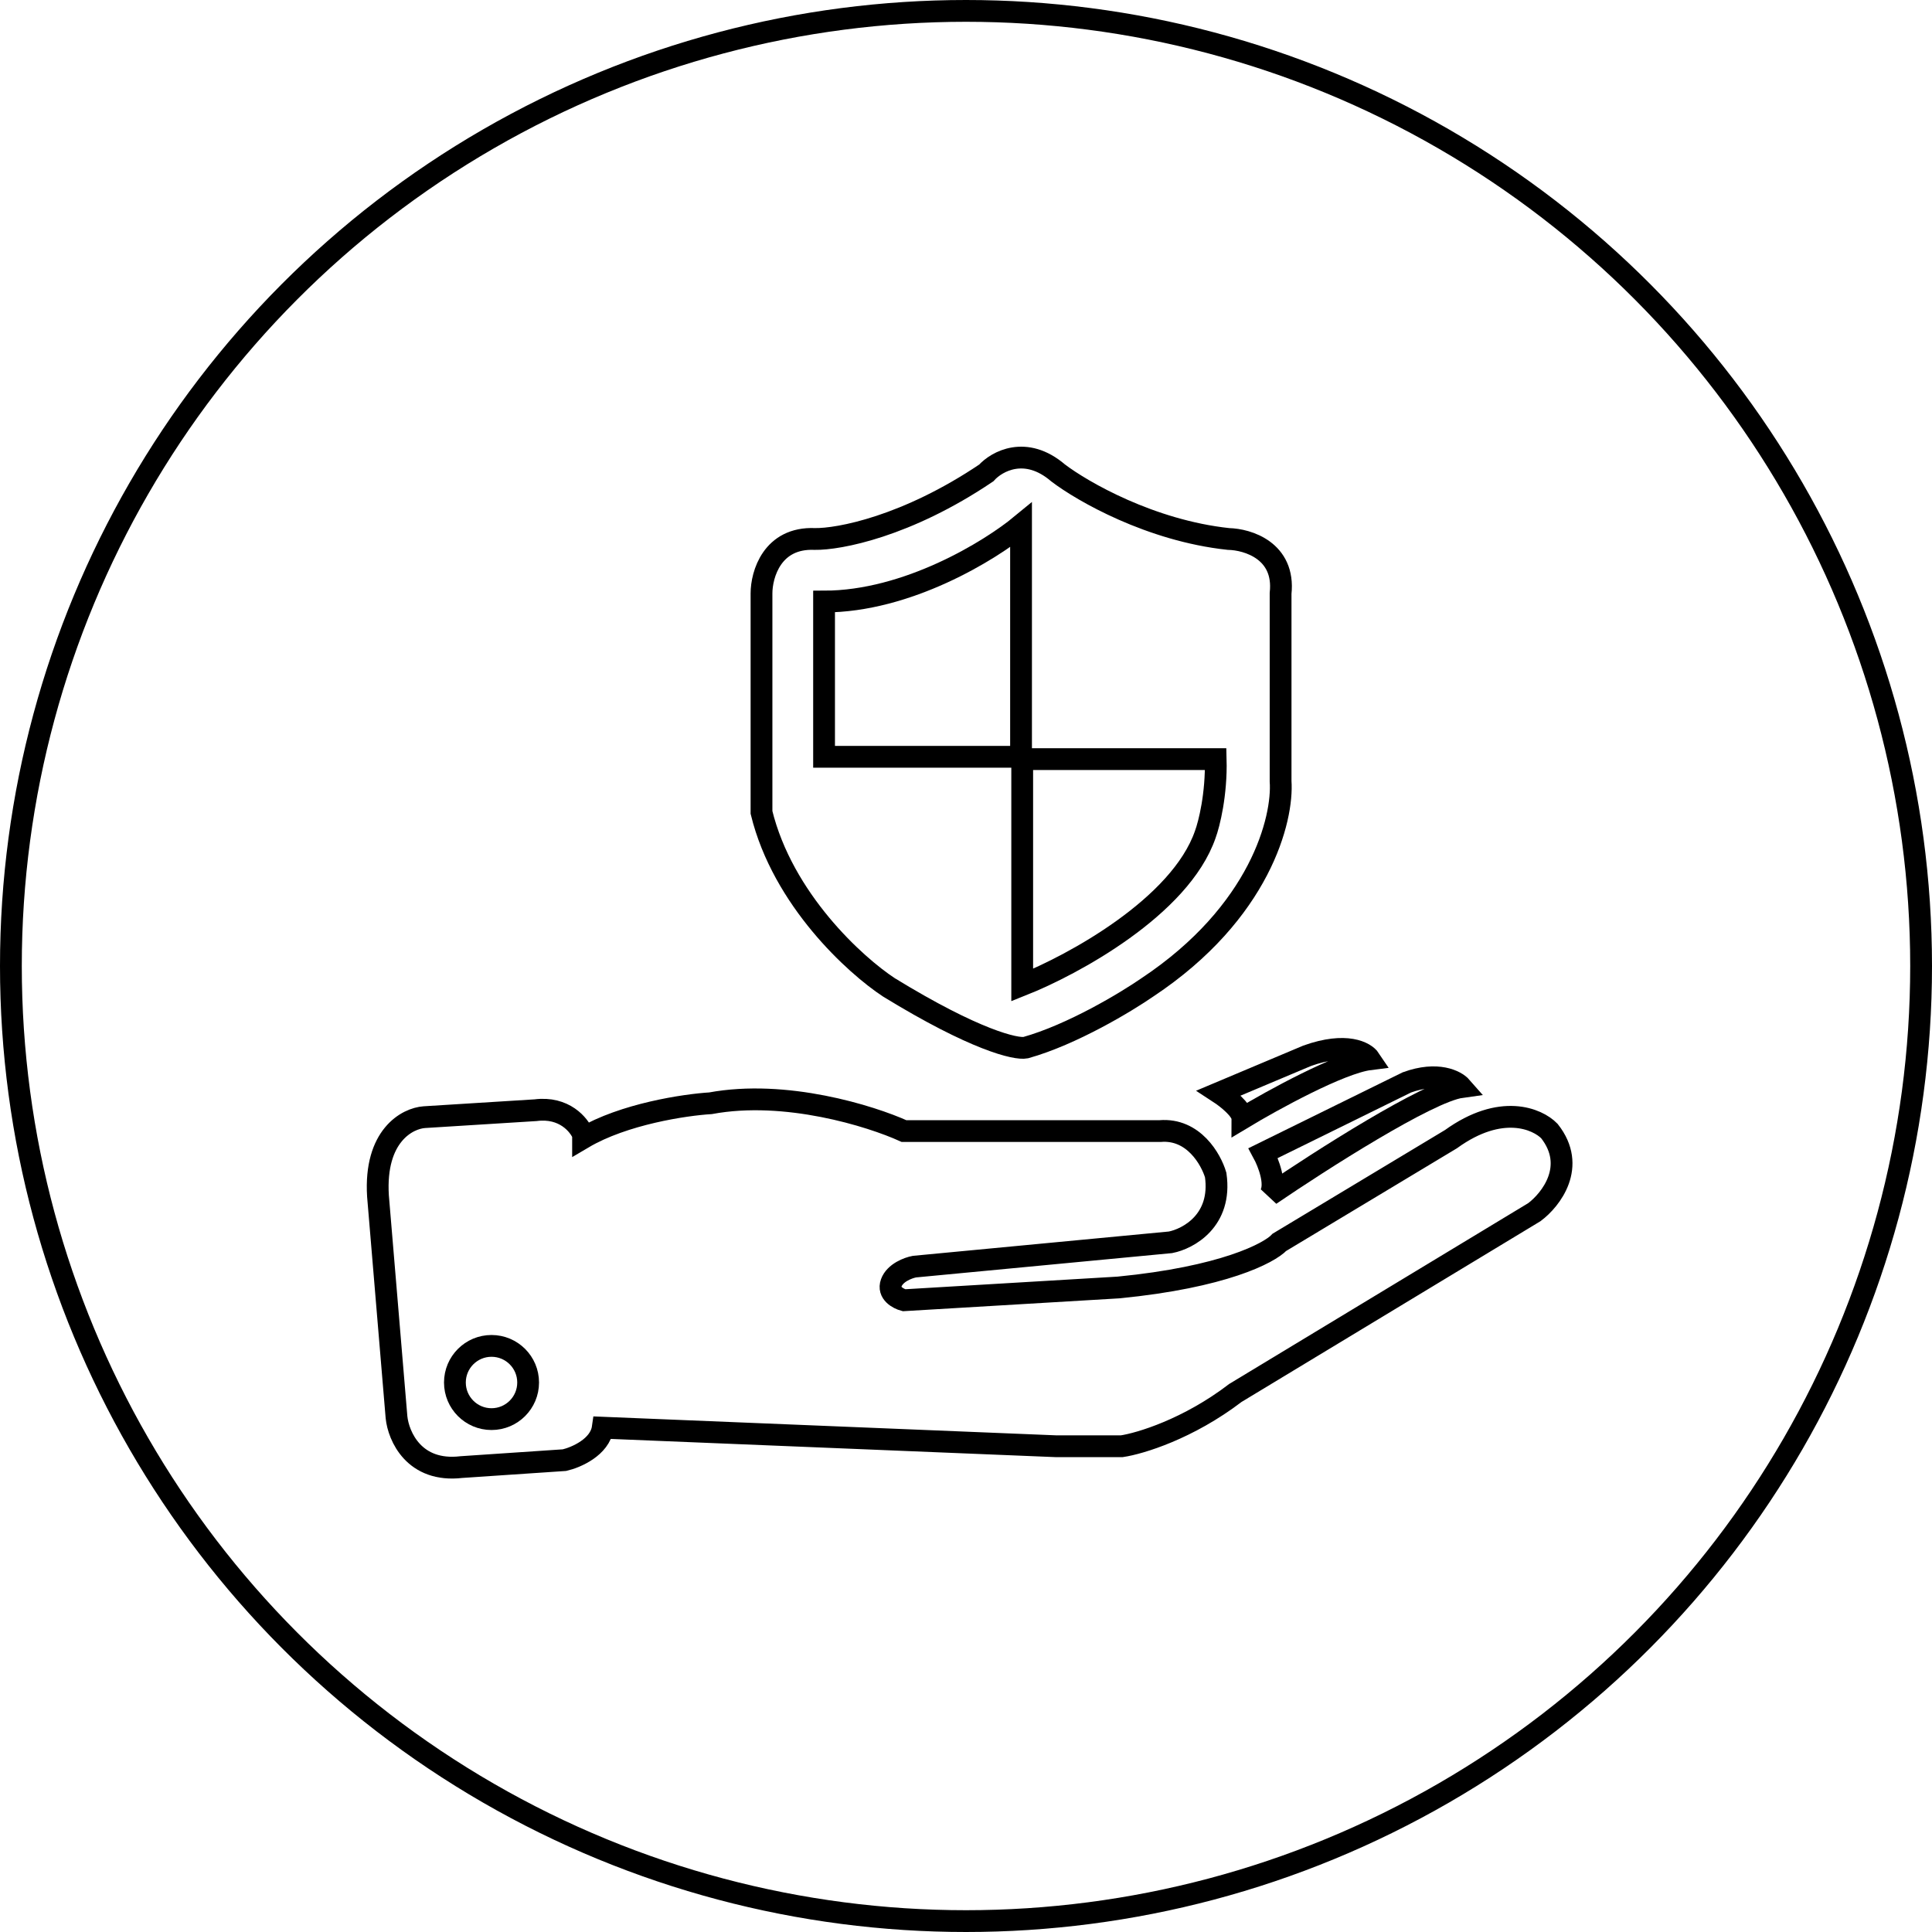 <svg width="266" height="266" viewBox="0 0 266 266" fill="none" xmlns="http://www.w3.org/2000/svg">
<circle cx="133" cy="133" r="131.5" stroke="black" stroke-width="3"/>
<path d="M73.736 152.855C77.692 152.345 79.745 154.876 80.276 156.205V156.684C85.892 153.366 94.315 152.111 97.825 151.898C108.162 149.984 119.893 153.653 124.466 155.727H159.722C164.316 155.344 166.741 159.609 167.379 161.789C168.273 168.042 163.604 170.563 161.158 171.042L125.902 174.392C125.051 174.551 123.222 175.221 122.711 176.625C122.201 178.029 123.668 178.805 124.466 179.018L153.979 177.263C168.4 175.859 174.771 172.53 176.153 171.042L199.764 156.843C206.655 151.866 211.675 154.025 213.324 155.727C217.152 160.576 213.536 165.192 211.25 166.894L170.091 191.78C163.582 196.758 156.957 198.746 154.457 199.119H145.364L82.988 196.566C82.605 199.246 79.319 200.661 77.724 201.033L63.526 201.99C57.017 202.756 54.858 197.736 54.592 195.13L52.04 164.66C51.529 156.365 56.081 153.972 58.421 153.812L73.736 152.855Z" stroke="black" stroke-width="3"/>
<path d="M174.877 164.501C175.771 162.969 174.611 160.034 173.92 158.758L193.702 149.026C197.913 147.495 200.455 148.814 201.199 149.665C196.605 150.303 181.737 159.821 174.877 164.501Z" stroke="black" stroke-width="3"/>
<path d="M171.048 153.972C171.048 152.823 168.921 151.154 167.858 150.462L179.982 145.357C185.342 143.443 187.959 144.879 188.597 145.836C184.513 146.346 175.196 151.473 171.048 153.972Z" stroke="black" stroke-width="3"/>
<circle cx="67.673" cy="190.345" r="5.041" stroke="black" stroke-width="3"/>
<path d="M112.182 74.207C106.311 73.952 104.844 79.099 104.844 81.705V111.856C107.779 123.853 117.766 132.914 122.392 135.945C134.261 143.22 139.887 144.506 141.216 144.241C147.598 142.454 155.042 137.966 157.967 135.945C173.537 125.608 176.685 112.707 176.313 107.549V81.705C176.951 75.834 171.793 74.26 169.134 74.207C158.414 73.059 149.033 67.666 145.683 65.114C141.216 61.285 137.228 63.519 135.792 65.114C124.817 72.516 115.479 74.26 112.182 74.207Z" stroke="black" stroke-width="3"/>
<path d="M113.458 104.199V82.822C124.944 82.822 136.324 75.803 140.578 72.293V104.199H113.458Z" stroke="black" stroke-width="3"/>
<path d="M140.738 135.627V104.518H167.379C167.507 109.368 166.475 113.452 165.944 114.888C162.498 124.842 147.704 132.861 140.738 135.627Z" stroke="black" stroke-width="3"/>
</svg>
